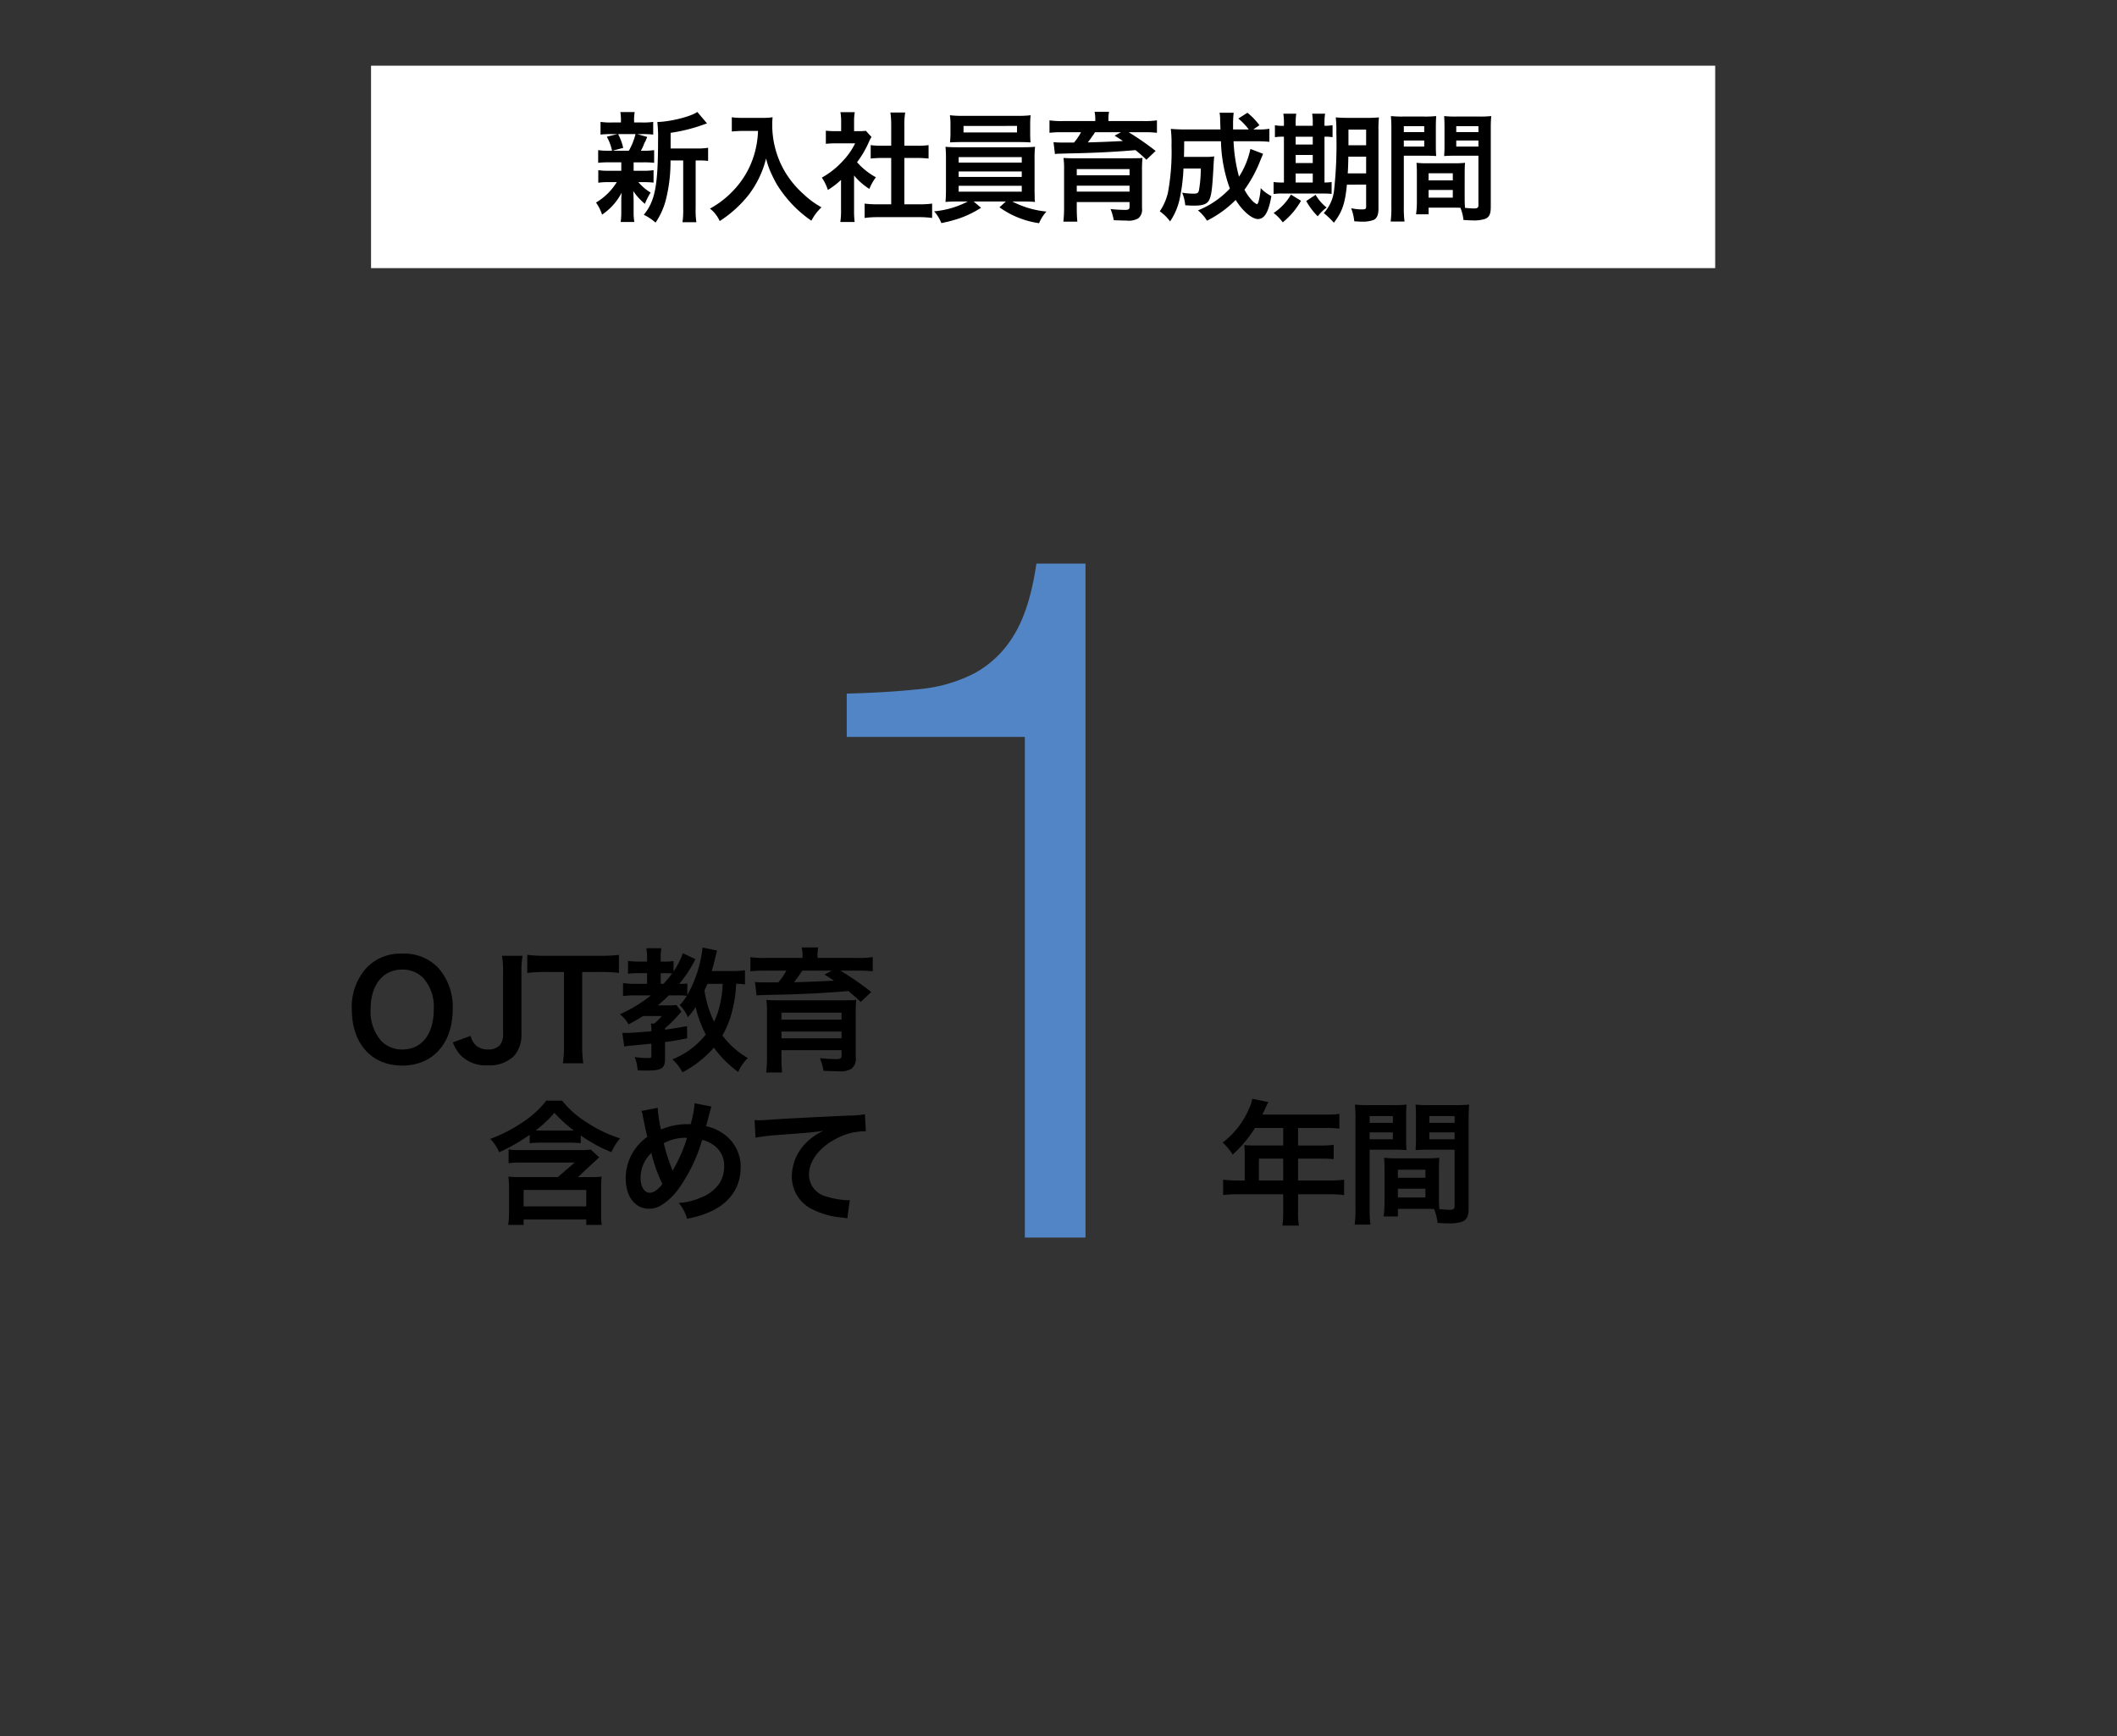 <svg xmlns="http://www.w3.org/2000/svg" width="389.178" height="319.147" viewBox="0 0 389.178 319.147"><rect x="0" y="0" width="389.178" height="319.147" fill="#333333" stroke="none"/><title>keyword2-5</title><g id="a42ec354-c089-4fff-a61e-94b40c05ebae" data-name="レイヤー 2"><g id="e0fc7bad-5e60-4831-b398-d70ab0530f18" data-name="BODY"><rect width="389.178" height="319.147" fill="none"/><rect x="68.211" y="12.077" width="247.1" height="37.21" fill="#fff"/><path d="M111.947,29.842a16.03,16.03,0,0,0-1.984.087v-2.333a11.864,11.864,0,0,0,2.028.109h.523a9.084,9.084,0,0,0-.96-2.573l1.919-.48H112.448a16.989,16.989,0,0,0-2.049.087v-2.333a12.589,12.589,0,0,0,2.093.109h1.657v-.327a8.386,8.386,0,0,0-.109-1.592h2.639a7.975,7.975,0,0,0-.109,1.592v.327h1.483a12.025,12.025,0,0,0,2.028-.109V24.74a17.228,17.228,0,0,0-2.05-.087h-.894l1.853.523c-.131.283-.131.283-.327.763a4.204,4.204,0,0,0-.371.807,7.83,7.83,0,0,1-.48.96h.436a12.051,12.051,0,0,0,2.006-.109v2.333a16.654,16.654,0,0,0-2.006-.087h-1.766V31.39h1.679a12.068,12.068,0,0,0,1.984-.109v2.29a16.035,16.035,0,0,0-1.984-.087h-.807A9.561,9.561,0,0,0,119.6,35.402a13.189,13.189,0,0,0-1.047,2.071,11.049,11.049,0,0,1-2.137-2.355c.021.284.021.284.043.851,0,.066.022.741.022.85V39a10.422,10.422,0,0,0,.131,1.81h-2.508a12.702,12.702,0,0,0,.109-1.722V36.907c0-.414.021-.981.066-1.483a10.904,10.904,0,0,1-3.598,4.034,8.166,8.166,0,0,0-1.112-2.224,11.229,11.229,0,0,0,3.816-3.751h-1.417a12.245,12.245,0,0,0-1.984.109V31.281a12.013,12.013,0,0,0,2.028.109h2.203V29.842Zm1.679-5.189a9.651,9.651,0,0,1,.938,2.529l-1.94.523H115.61a12.249,12.249,0,0,0,1.221-3.053Zm14.565,2.639a10.807,10.807,0,0,0,1.984-.131v2.42a12.497,12.497,0,0,0-1.745-.087h-.545V38.28a15.057,15.057,0,0,0,.131,2.573h-2.551a15.53,15.53,0,0,0,.131-2.573V29.493h-2.333a28.48,28.48,0,0,1-.807,7.043,13.295,13.295,0,0,1-1.941,4.383,10.062,10.062,0,0,0-2.159-1.439c2.072-2.529,2.617-5.386,2.617-13.649a25.393,25.393,0,0,0-.131-3.402c2.464-.065,6.236-1.025,7.348-1.853l1.788,2.115c-.24.066-.327.109-.72.24a29.942,29.942,0,0,1-5.974,1.483v2.878Z"/><path d="M136.625,24.063c-.589,0-1.243.044-2.093.109V21.556a13.255,13.255,0,0,0,2.049.109h3.467a11.859,11.859,0,0,0,1.984-.109,10.371,10.371,0,0,0-.065,1.374,16.878,16.878,0,0,0,2.333,8.635,17.62,17.62,0,0,0,3.489,4.187,15.586,15.586,0,0,0,3.227,2.355,9.246,9.246,0,0,0-1.853,2.464,21.968,21.968,0,0,1-5.298-5.124,16.586,16.586,0,0,1-1.919-3.227,14.11,14.11,0,0,1-1.112-3.096,18.288,18.288,0,0,1-3.118,6.585,21.791,21.791,0,0,1-5.408,4.928,6.12,6.12,0,0,0-1.788-2.29,17.223,17.223,0,0,0,4.383-3.423,16.142,16.142,0,0,0,3.728-6.454,17.236,17.236,0,0,0,.72-4.405Z"/><path d="M157.008,38.586a15.528,15.528,0,0,0,.109,2.224h-2.638a13.052,13.052,0,0,0,.131-2.268V33.069a14.714,14.714,0,0,1-2.42,1.853,8.45,8.45,0,0,0-1.112-2.268,15.026,15.026,0,0,0,3.75-2.944,12.955,12.955,0,0,0,2.377-3.358H153.65a14.92,14.92,0,0,0-1.831.087V24.02a13.309,13.309,0,0,0,1.723.087h1.09V22.276a9.994,9.994,0,0,0-.131-1.657h2.639a9.275,9.275,0,0,0-.131,1.701v1.788h.894a7.973,7.973,0,0,0,1.265-.065l1.046,1.134a6.01,6.01,0,0,0-.48.916,17.923,17.923,0,0,1-2.181,3.728,12.861,12.861,0,0,0,3.467,2.769,9.284,9.284,0,0,0-1.199,2.137,11.953,11.953,0,0,1-2.813-2.464Zm9.245-1.025h2.617a18.763,18.763,0,0,0,2.486-.131v2.638a17.944,17.944,0,0,0-2.486-.152h-7.457a17.621,17.621,0,0,0-2.464.152V37.43a19.836,19.836,0,0,0,2.508.131h2.377V29.035h-1.635c-.741,0-1.439.043-2.137.109V26.68a14.697,14.697,0,0,0,2.137.109h1.635V22.951a15.445,15.445,0,0,0-.152-2.268h2.726a12.773,12.773,0,0,0-.153,2.268V26.789h2.312a14.16,14.16,0,0,0,2.137-.109v2.464c-.698-.065-1.374-.109-2.137-.109h-2.312Z"/><path d="M176.235,37.038c-1.09,0-1.723.022-2.421.087.044-.545.087-1.2.087-2.29V29.319a21.552,21.552,0,0,0-.087-2.333c.654.066,1.396.087,2.421.087h11.6c1.069,0,1.679-.022,2.442-.087a19.602,19.602,0,0,0-.087,2.333v5.517c0,.85.022,1.33.022,1.417a3.829,3.829,0,0,0,.065.873c-.676-.065-1.352-.087-2.442-.087h-1.744a17.3,17.3,0,0,0,6.28,1.853,7.301,7.301,0,0,0-1.352,2.137,16.402,16.402,0,0,1-7.283-2.922l1.177-1.068h-5.931l1.373,1.156a18.985,18.985,0,0,1-3.968,1.94,25.835,25.835,0,0,1-3.336.872,7.026,7.026,0,0,0-1.33-2.159,16.417,16.417,0,0,0,6.193-1.81Zm13.148-12.494c0,.654.022,1.134.065,1.635-.654-.043-1.395-.065-2.355-.065H177.042c-.982,0-1.745.022-2.399.065.044-.545.087-1.046.087-1.635V22.864a10.898,10.898,0,0,0-.109-1.679,19.382,19.382,0,0,0,2.486.109h9.899a19.016,19.016,0,0,0,2.464-.109,13.256,13.256,0,0,0-.087,1.679Zm-13.148,5.342h11.6V28.883h-11.6Zm0,2.638h11.6V31.521h-11.6Zm0,2.704h11.6V34.159h-11.6Zm.894-12.08v1.199h9.834V23.148Z"/><path d="M201.349,21.992a6.211,6.211,0,0,0-.131-1.439h2.66a7.319,7.319,0,0,0-.109,1.417v.284h6.432a15.288,15.288,0,0,0,2.486-.131v2.29a19.014,19.014,0,0,0-2.333-.109h-2.878a50.005,50.005,0,0,1,4.972,3.445l-1.701,1.614a25.826,25.826,0,0,0-2.006-1.766c-3.772.327-7.61.523-12.385.61-.218,0-.545.022-.938.022a5.842,5.842,0,0,1-.698.021,5.211,5.211,0,0,0-.785.065l-.262-2.18a15.336,15.336,0,0,0,1.723.066h2.049a10.385,10.385,0,0,0,1.287-1.897h-3.445a18.745,18.745,0,0,0-2.355.109v-2.29a15.573,15.573,0,0,0,2.53.131h5.887ZM197.947,38.28c0,1.003.044,1.788.109,2.464h-2.573a22.773,22.773,0,0,0,.131-2.747V31.216a14.104,14.104,0,0,0-.109-2.181c.523.043,1.287.066,2.464.066h9.703c1.679-.022,1.679-.022,1.81-.022a2.396,2.396,0,0,1,.283-.021c.065-.022.153-.022.262-.044a21.839,21.839,0,0,0-.087,2.333V38.28a2.049,2.049,0,0,1-.676,1.853,3.478,3.478,0,0,1-2.159.414c-.479,0-1.068-.022-2.355-.065a10.481,10.481,0,0,0-.589-2.05,26.831,26.831,0,0,0,2.682.153c.632,0,.807-.131.807-.567v-.872h-9.703Zm9.703-7.195h-9.703v1.134h9.703Zm-9.703,4.143h9.703v-1.09h-9.703Zm3.358-10.924c-.283.458-.85,1.265-1.33,1.875,1.767-.043,4.623-.152,6.455-.262-.545-.371-.763-.501-1.526-.981l1.177-.632Z"/><path d="M232.198,28.272c-.131.327-.131.327-.48,1.156a23.711,23.711,0,0,1-2.944,5.451,9.399,9.399,0,0,0,1.308,1.875,3.169,3.169,0,0,0,.981.785c.087,0,.174-.131.283-.414a12.679,12.679,0,0,0,.415-2.551,6.505,6.505,0,0,0,1.962,1.461c-.501,2.943-1.265,4.23-2.464,4.23-1.112,0-2.835-1.461-4.1-3.511a20.062,20.062,0,0,1-5.276,3.816,7.247,7.247,0,0,0-1.657-1.897,16.36,16.36,0,0,0,5.865-4.012,27.038,27.038,0,0,1-1.635-8.7H217.698c-.022,2.093-.022,2.093-.044,2.878h4.012a9.524,9.524,0,0,0,1.548-.087c-.044.392-.087,1.003-.131,1.853-.218,3.925-.349,5.08-.72,5.997-.349.872-1.134,1.199-2.813,1.199-.61,0-.96-.022-1.657-.066a8.156,8.156,0,0,0-.567-2.312,13.287,13.287,0,0,0,2.115.175c.676,0,.872-.131.981-.676a23.712,23.712,0,0,0,.327-3.947h-3.183a33.7,33.7,0,0,1-.676,5.473,11.795,11.795,0,0,1-1.788,4.252,7.999,7.999,0,0,0-1.897-1.853,10.198,10.198,0,0,0,1.505-3.445,40.988,40.988,0,0,0,.654-8.613,21.523,21.523,0,0,0-.131-3.096c.785.065,1.679.109,2.813.109H224.37c-.021-.175-.021-.742-.065-1.701a6.72,6.72,0,0,0-.109-1.374H226.79a18.005,18.005,0,0,0-.109,2.071v1.003H229.56a10.316,10.316,0,0,0-1.919-2.006l1.679-1.068a12.203,12.203,0,0,1,2.203,2.29l-1.134.785h.654a12.165,12.165,0,0,0,2.312-.131V26.07c-.72-.065-1.548-.109-2.66-.109h-3.925a29.528,29.528,0,0,0,1.003,6.52,15.056,15.056,0,0,0,2.093-5.103Z"/><path d="M236.031,22.755a11.156,11.156,0,0,0-.109-1.854h2.376a11.155,11.155,0,0,0-.109,1.854v.371h3.14v-.371a10.332,10.332,0,0,0-.109-1.854h2.377a10.784,10.784,0,0,0-.109,1.854v.371a9.785,9.785,0,0,0,1.483-.109v2.202a7.881,7.881,0,0,0-1.483-.087v8.416a8.519,8.519,0,0,0,1.309-.087V35.642a17.78,17.78,0,0,0-1.832-.066h-7.152a9.971,9.971,0,0,0-1.679.087V33.461a9.75,9.75,0,0,0,1.614.087h.283V25.132a9.375,9.375,0,0,0-1.657.087V23.017a7.06,7.06,0,0,0,1.657.109Zm3.14,14.151a13.867,13.867,0,0,1-3.358,3.968,8.155,8.155,0,0,0-1.679-1.722,10.021,10.021,0,0,0,3.184-3.38ZM241.33,26.571v-1.439h-3.14v1.439Zm0,3.401V28.49h-3.14v1.482Zm0,3.576V31.892h-3.14v1.657Zm.523,2.268a8.24,8.24,0,0,0,2.028,2.333,8.22,8.22,0,0,0-1.635,1.614A12.357,12.357,0,0,1,240.13,36.95Zm5.756-1.875c-.327,3.445-.872,5.037-2.398,6.999a14.115,14.115,0,0,0-1.853-1.766,7.387,7.387,0,0,0,1.875-4.056,78.235,78.235,0,0,0,.436-10.706,22.403,22.403,0,0,0-.109-2.834,23.719,23.719,0,0,0,2.42.087h3.162a21.037,21.037,0,0,0,2.355-.087,20.632,20.632,0,0,0-.087,2.398V38.433c0,1.068-.305,1.744-.916,2.006a5.81,5.81,0,0,1-2.159.305c-.262,0-.306,0-1.374-.065a9.352,9.352,0,0,0-.567-2.399,10.046,10.046,0,0,0,1.919.218c.676,0,.829-.087.829-.48V33.941Zm.262-5.146c-.021,1.287-.043,2.093-.109,3.074h3.38V28.795Zm3.271-4.972h-3.249V26.702h3.249Z"/><path d="M258.071,38.04a18.891,18.891,0,0,0,.131,2.682h-2.551a19.47,19.47,0,0,0,.131-2.704V23.78a24.321,24.321,0,0,0-.087-2.442,19.793,19.793,0,0,0,2.246.087H261.8a18.415,18.415,0,0,0,2.224-.087c-.043.698-.065,1.178-.065,2.028V26.702c0,1.003.022,1.504.065,1.984-.567-.044-1.243-.065-2.006-.065h-3.947Zm0-13.759h3.75v-1.09h-3.75Zm0,2.66h3.75V25.83h-3.75Zm11.186,9.376c0,.829.021,1.33.065,1.897.48.044,1.265.109,1.657.109.61,0,.807-.153.807-.589V28.621H267.491c-.763,0-1.461.021-2.006.065.043-.632.065-1.047.065-1.984V23.366c0-.741-.022-1.352-.065-2.028a18.655,18.655,0,0,0,2.224.087h4.186a19.561,19.561,0,0,0,2.246-.087c-.065.785-.087,1.33-.087,2.42V38.04c0,1.308-.262,1.875-1.046,2.202a6.643,6.643,0,0,1-2.464.262c-.305,0-.392,0-1.504-.065a8.283,8.283,0,0,0-.567-2.246c-.632-.022-1.046-.022-1.221-.022h-4.623v1.221h-2.311a15.085,15.085,0,0,0,.152-2.181v-5.32c0-.763-.021-1.373-.065-1.962a17.776,17.776,0,0,0,2.028.087h4.863a17.536,17.536,0,0,0,2.028-.087c-.044.567-.065,1.112-.065,1.962Zm-6.629-3.162h4.448V31.848h-4.448Zm0,3.184h4.448V34.922h-4.448Zm5.081-12.058h4.078v-1.09h-4.078Zm0,2.66h4.078V25.83h-4.078Z"/><path d="M168.846,126.702a27.918,27.918,0,0,0,10.265-2.92,19.084,19.084,0,0,0,7.256-6.991q2.92-4.688,4.159-13.185h9.026V227.493h-11.15v-92.03H155.661v-7.964Q162.916,127.325,168.846,126.702Z" fill="#5185c5"/><path d="M228.822,211.942a13.683,13.683,0,0,0-.074-1.44c.521.049,1.067.074,1.738.074h5.412V207.35h-5.189a22.884,22.884,0,0,1-4.096,4.891,10.849,10.849,0,0,0-1.837-2.209,15.414,15.414,0,0,0,4.841-6.231,7.169,7.169,0,0,0,.596-1.812l2.955.596c-.149.298-.199.372-.373.745-.025.074-.273.596-.72,1.563h11.618a17.597,17.597,0,0,0,2.533-.124v2.706a18.238,18.238,0,0,0-2.533-.124h-5.064v3.228h3.997a18.333,18.333,0,0,0,2.557-.124v2.631a23.453,23.453,0,0,0-2.482-.099h-4.072v4.021h5.76a20.409,20.409,0,0,0,2.706-.148v2.83a21.013,21.013,0,0,0-2.706-.149h-5.76v3.103a14.962,14.962,0,0,0,.149,2.656h-3.029a18.052,18.052,0,0,0,.149-2.706V219.539h-8.341a21.288,21.288,0,0,0-2.706.149v-2.83a20.942,20.942,0,0,0,2.706.148h1.266Zm7.075,5.064v-4.021H231.429v4.021Z"/><path d="M251.789,222.071a21.549,21.549,0,0,0,.149,3.054h-2.905a22.148,22.148,0,0,0,.149-3.078v-16.212a27.466,27.466,0,0,0-.099-2.78,22.605,22.605,0,0,0,2.557.1h4.394a21.02,21.02,0,0,0,2.532-.1c-.049.795-.074,1.341-.074,2.309v3.799c0,1.142.025,1.713.074,2.259-.645-.05-1.415-.074-2.284-.074h-4.494Zm0-15.665h4.27v-1.241h-4.27Zm0,3.028h4.27v-1.266h-4.27ZM264.525,220.11c0,.943.025,1.515.074,2.16.546.049,1.44.124,1.887.124.695,0,.919-.174.919-.671V211.347H262.514c-.869,0-1.663.024-2.284.074.05-.72.074-1.191.074-2.259v-3.799c0-.844-.024-1.539-.074-2.309a21.288,21.288,0,0,0,2.532.1h4.767a22.324,22.324,0,0,0,2.557-.1c-.075.893-.1,1.515-.1,2.756v16.261c0,1.489-.298,2.135-1.191,2.508a7.559,7.559,0,0,1-2.805.298c-.348,0-.447,0-1.713-.074a9.424,9.424,0,0,0-.645-2.558c-.72-.024-1.191-.024-1.39-.024h-5.263v1.39h-2.631a17.14,17.14,0,0,0,.174-2.482V215.07c0-.869-.025-1.563-.075-2.234a20.074,20.074,0,0,0,2.309.1h5.536a19.791,19.791,0,0,0,2.309-.1c-.049.645-.074,1.267-.074,2.234Zm-7.547-3.6h5.064v-1.49h-5.064Zm0,3.624h5.064v-1.613h-5.064Zm5.785-13.729h4.643v-1.241h-4.643Zm0,3.028h4.643v-1.266h-4.643Z"/><path d="M80.44,177.785a10.708,10.708,0,0,1,2.78,7.746c0,6.281-3.649,10.352-9.285,10.352s-9.26-4.046-9.26-10.352a10.63,10.63,0,0,1,2.83-7.746,8.605,8.605,0,0,1,6.405-2.482A8.701,8.701,0,0,1,80.44,177.785Zm-.695,7.746a8.019,8.019,0,0,0-1.961-5.785,5.342,5.342,0,0,0-3.823-1.514c-3.575,0-5.834,2.83-5.834,7.323a8.203,8.203,0,0,0,2.011,5.859,5.361,5.361,0,0,0,3.848,1.514C77.535,192.929,79.744,190.099,79.744,185.531Z"/><path d="M96.058,175.7a18.73,18.73,0,0,0-.199,3.202v11.122a5.867,5.867,0,0,1-1.341,4.072,6.381,6.381,0,0,1-4.816,1.738,6.47,6.47,0,0,1-5.04-1.862,7.615,7.615,0,0,1-1.415-2.358l3.277-1.191a3.257,3.257,0,0,0,1.34,2.036,3.632,3.632,0,0,0,1.862.472,2.946,2.946,0,0,0,2.16-.794,3.21,3.21,0,0,0,.596-2.16V178.902A18.916,18.916,0,0,0,92.284,175.7Z"/><path d="M107.032,192.234a20.61,20.61,0,0,0,.199,3.228h-3.749a20.815,20.815,0,0,0,.199-3.228V178.679h-3.352a24.586,24.586,0,0,0-3.401.174v-3.327a24.985,24.985,0,0,0,3.376.174h9.832a26.363,26.363,0,0,0,3.649-.174v3.327a26.052,26.052,0,0,0-3.649-.174h-3.103Z"/><path d="M136.95,180.963a13.467,13.467,0,0,0-1.614-.124,23.396,23.396,0,0,1-.695,4.841,17.125,17.125,0,0,1-1.837,4.667,15.247,15.247,0,0,0,4.668,4.146,8.266,8.266,0,0,0-1.763,2.557,19.566,19.566,0,0,1-4.469-4.469,19.985,19.985,0,0,1-5.784,4.543,8.106,8.106,0,0,0-1.862-2.383,14.73,14.73,0,0,0,6.157-4.568,20.447,20.447,0,0,1-1.862-5.04,16.487,16.487,0,0,1-1.44,1.862,6.9,6.9,0,0,0-1.489-2.234,9.694,9.694,0,0,0,1.315-1.713,12.413,12.413,0,0,0-1.44-.074H122.948a26.535,26.535,0,0,1-2.011,1.837h1.912a6.671,6.671,0,0,0,1.49-.074l.943,1.241c-.348.348-.521.546-.521.546a21.321,21.321,0,0,1-2.507,2.483v.273c1.34-.174,2.086-.298,4.046-.645l.025,2.234c-1.986.398-2.731.521-4.071.695v3.128c0,1.713-.645,2.11-3.426,2.11-.422,0-.745,0-1.613-.05a7.186,7.186,0,0,0-.546-2.433,16.859,16.859,0,0,0,2.631.174c.398,0,.447-.074.447-.497v-2.135c-1.54.149-1.54.149-3.674.348a11.465,11.465,0,0,0-1.316.173l-.348-2.507h.695c.819,0,2.582-.124,4.643-.298a5.743,5.743,0,0,0-.1-1.415h.596a8.365,8.365,0,0,0,1.415-1.39h-3.451c-.968.621-1.663,1.018-2.656,1.539a6.235,6.235,0,0,0-1.589-1.862,26.074,26.074,0,0,0,5.71-3.476h-2.855a18.759,18.759,0,0,0-2.284.124v-2.383a15.116,15.116,0,0,0,2.334.149h2.086v-1.962h-1.49a14.041,14.041,0,0,0-2.011.1v-2.358a14.723,14.723,0,0,0,2.061.124h1.44v-.695a11.699,11.699,0,0,0-.125-1.763h2.756a8.7,8.7,0,0,0-.124,1.788v.67h.869a8.053,8.053,0,0,0,1.49-.1V178.58a14.292,14.292,0,0,0,1.713-3.352l2.309,1.093a23.01,23.01,0,0,1-2.979,4.543,8.511,8.511,0,0,0,1.49-.075v2.135a22.803,22.803,0,0,0,2.805-8.739l2.657.546c-.149.621-.149.621-.447,1.837-.074.323-.223.869-.521,1.937h3.624a15.258,15.258,0,0,0,2.482-.149Zm-14.995-.099a15.854,15.854,0,0,0,1.589-1.912c-.248-.025-.67-.05-.993-.05h-1.092v1.962Zm8.093,0c-.248.571-.348.769-.546,1.216a20.332,20.332,0,0,0,1.763,5.735,13.024,13.024,0,0,0,.968-2.656,19.515,19.515,0,0,0,.621-4.295Z"/><path d="M147.529,175.799a7.073,7.073,0,0,0-.149-1.639h3.029a8.368,8.368,0,0,0-.124,1.614v.323h7.324a17.395,17.395,0,0,0,2.83-.149v2.607a21.627,21.627,0,0,0-2.656-.124h-3.277a56.929,56.929,0,0,1,5.661,3.923l-1.937,1.837a29.431,29.431,0,0,0-2.284-2.011c-4.295.372-8.664.596-14.101.695-.248,0-.621.025-1.067.025a6.537,6.537,0,0,1-.794.025,5.895,5.895,0,0,0-.894.075l-.298-2.483a17.438,17.438,0,0,0,1.961.075h2.333a11.85,11.85,0,0,0,1.465-2.16h-3.922a21.306,21.306,0,0,0-2.681.124v-2.607a17.698,17.698,0,0,0,2.879.149h6.703Zm-3.873,18.545c0,1.142.049,2.036.124,2.805h-2.93A25.922,25.922,0,0,0,141,194.021v-7.721a16.107,16.107,0,0,0-.124-2.483c.596.05,1.465.075,2.805.075h11.048c1.912-.025,1.912-.025,2.06-.025a2.693,2.693,0,0,1,.323-.025c.074-.025.174-.025.298-.049a24.81,24.81,0,0,0-.099,2.656v7.894a2.332,2.332,0,0,1-.77,2.11,3.959,3.959,0,0,1-2.458.472c-.546,0-1.216-.025-2.681-.075a11.916,11.916,0,0,0-.67-2.333,30.52,30.52,0,0,0,3.054.174c.72,0,.918-.149.918-.645v-.993H143.656Zm11.047-8.192H143.656v1.291h11.047Zm-11.047,4.717h11.047v-1.241H143.656Zm3.823-12.438c-.323.521-.968,1.44-1.515,2.135,2.011-.05,5.263-.174,7.349-.298-.621-.422-.869-.571-1.738-1.117l1.34-.72Z"/><path d="M97.374,208.616a35.547,35.547,0,0,1-5.611,3.202,7.612,7.612,0,0,0-1.638-2.458,27.904,27.904,0,0,0,6.281-3.277,17.59,17.59,0,0,0,4.022-3.748h2.904a17.942,17.942,0,0,0,4.618,4.047,24.162,24.162,0,0,0,6.033,2.879,11.36,11.36,0,0,0-1.589,2.533,26.54,26.54,0,0,1-5.635-3.079v1.44a16.963,16.963,0,0,0-2.086-.099h-5.164a18.095,18.095,0,0,0-2.135.099Zm11.271,7.77a13.941,13.941,0,0,0,1.961-.1,16.617,16.617,0,0,0-.1,2.036v4.742a13.814,13.814,0,0,0,.124,2.11h-2.855v-.993H96.257v.993h-2.83a14.527,14.527,0,0,0,.149-2.16V218.223a14.392,14.392,0,0,0-.124-1.937,16.352,16.352,0,0,0,2.036.1h7.05l3.128-2.681H95.885a16.197,16.197,0,0,0-2.383.124v-2.532a10.239,10.239,0,0,0,1.912.124h10.998a14.695,14.695,0,0,0,2.185-.099l1.54,1.415c0,.024-.323.323-.943.894l-2.955,2.756Zm-12.388,5.387h11.519v-3.029H96.257Zm8.466-13.952h.77a25.149,25.149,0,0,1-3.575-3.252,22.099,22.099,0,0,1-3.426,3.228c.397.025.571.025.918.025Z"/><path d="M120.912,203.65a24.406,24.406,0,0,0,.596,3.997,12.018,12.018,0,0,1,4.792-.993h.67a19.054,19.054,0,0,0,.72-3.848l3.128.621a2.64,2.64,0,0,0-.249.695c-.347,1.34-.67,2.557-.77,2.905a8.576,8.576,0,0,1,3.327,1.489,7.322,7.322,0,0,1,3.029,6.157c0,3.65-2.11,6.604-5.809,8.168a18.221,18.221,0,0,1-4.047,1.192,7.201,7.201,0,0,0-1.539-2.905,11.277,11.277,0,0,0,4.047-.968,7.233,7.233,0,0,0,3.476-2.656,5.952,5.952,0,0,0,.844-3.054,4.545,4.545,0,0,0-1.812-3.848,5.856,5.856,0,0,0-2.234-1.067,29.823,29.823,0,0,1-4.519,9.26,11.129,11.129,0,0,1-2.954,2.731,4.154,4.154,0,0,1-2.309.67c-2.557,0-4.27-2.234-4.27-5.586a9.3,9.3,0,0,1,3.972-7.622c-.124-.372-.571-2.532-.844-3.922a3.189,3.189,0,0,0-.248-.844ZM117.76,216.535c0,1.614.695,2.731,1.688,2.731.695,0,1.49-.546,2.334-1.614a26.648,26.648,0,0,1-2.036-5.71A6.275,6.275,0,0,0,117.76,216.535Zm5.909-1.316a1.969,1.969,0,0,1,.149-.323,27.287,27.287,0,0,0,2.482-5.735,8.232,8.232,0,0,0-4.27.993,28.864,28.864,0,0,0,1.49,4.692,2.16,2.16,0,0,1,.124.372Z"/><path d="M138.717,205.91c.546.024.819.024.943.024.447,0,.447,0,4.096-.248,1.39-.075,5.511-.298,12.388-.621a13.957,13.957,0,0,0,2.855-.248l.174,3.178a3.909,3.909,0,0,0-.521-.024,11.108,11.108,0,0,0-4.915,1.34c-3.153,1.639-5.015,4.121-5.015,6.628a4.168,4.168,0,0,0,3.302,4.047,15.053,15.053,0,0,0,3.699.645c.025,0,.248,0,.497-.025l-.447,3.377a5.209,5.209,0,0,0-.844-.149,14.939,14.939,0,0,1-5.81-1.639,6.643,6.643,0,0,1-3.55-5.983,8.75,8.75,0,0,1,2.358-5.859,10.939,10.939,0,0,1,3.451-2.483c-2.011.298-2.979.373-8.366.769a36.192,36.192,0,0,0-4.121.497Z"/></g></g></svg>